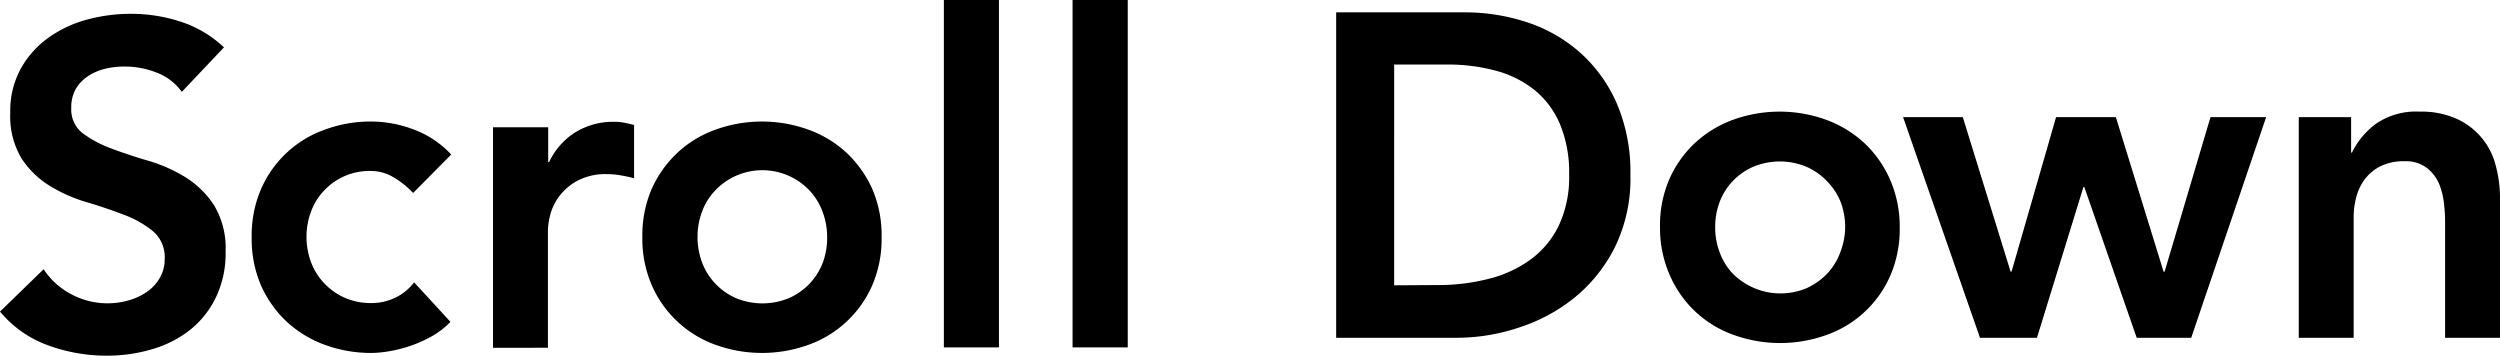 <svg xmlns="http://www.w3.org/2000/svg" viewBox="0 0 275.04 39.13"><title>scroll</title><g id="レイヤー_2" data-name="レイヤー 2"><g id="レイヤー_1-2" data-name="レイヤー 1"><path d="M20,10.11A5.93,5.93,0,0,0,17.26,8a9.51,9.51,0,0,0-3.56-.68,9,9,0,0,0-2.15.25,5.93,5.93,0,0,0-1.87.81A4.3,4.3,0,0,0,8.34,9.78a4.13,4.13,0,0,0-.5,2.1A3.29,3.29,0,0,0,9.1,14.66a12.42,12.42,0,0,0,3.13,1.67c1.25.47,2.62.93,4.1,1.36a16.81,16.81,0,0,1,4.09,1.82,10.17,10.17,0,0,1,3.14,3.09,9.17,9.17,0,0,1,1.26,5.1,11.19,11.19,0,0,1-1.06,5A10.25,10.25,0,0,1,20.9,36.3a12.26,12.26,0,0,1-4.17,2.12,17.46,17.46,0,0,1-5,.71A18.76,18.76,0,0,1,5.31,38,12.34,12.34,0,0,1,0,34.28l4.8-4.66a8.13,8.13,0,0,0,3.06,2.76,8.46,8.46,0,0,0,6.24.68,6.67,6.67,0,0,0,2-.91,4.78,4.78,0,0,0,1.46-1.54,4.13,4.13,0,0,0,.56-2.15,3.75,3.75,0,0,0-1.26-3,11.25,11.25,0,0,0-3.14-1.8c-1.25-.48-2.61-.95-4.09-1.39a16.81,16.81,0,0,1-4.1-1.79,9.94,9.94,0,0,1-3.13-3,9,9,0,0,1-1.27-5.09A9.63,9.63,0,0,1,2.3,7.53a10.36,10.36,0,0,1,3-3.36,13.16,13.16,0,0,1,4.22-2,18.54,18.54,0,0,1,4.86-.65,17.49,17.49,0,0,1,5.48.86,12.64,12.64,0,0,1,4.78,2.83Z"/><path d="M45.45,21.23a9.74,9.74,0,0,0-2.23-1.77,4.81,4.81,0,0,0-2.37-.65A6.84,6.84,0,0,0,35.62,21a6.71,6.71,0,0,0-1.42,2.33,7.85,7.85,0,0,0-.48,2.73,7.93,7.93,0,0,0,.48,2.73,6.76,6.76,0,0,0,1.42,2.32,7,7,0,0,0,2.24,1.62,7.13,7.13,0,0,0,3,.61,6,6,0,0,0,2.63-.59,5.69,5.69,0,0,0,2.07-1.69l4,4.35A9.12,9.12,0,0,1,47.5,37a14.56,14.56,0,0,1-2.41,1.07,14.84,14.84,0,0,1-2.32.58,12.23,12.23,0,0,1-1.92.18,14.74,14.74,0,0,1-5.16-.91,12.46,12.46,0,0,1-4.2-2.58,12.26,12.26,0,0,1-2.8-4,12.85,12.85,0,0,1-1-5.23,12.87,12.87,0,0,1,1-5.24,12,12,0,0,1,7-6.59,14.52,14.52,0,0,1,5.16-.91,13.13,13.13,0,0,1,4.67.88A10.64,10.64,0,0,1,49.64,17Z"/><path d="M54.24,14h6.07v3.84h.1a7.69,7.69,0,0,1,2.88-3.28,7.94,7.94,0,0,1,4.3-1.16,5.67,5.67,0,0,1,1.09.1c.35.07.71.15,1.08.25v5.86c-.5-.13-1-.24-1.49-.32a8,8,0,0,0-1.44-.13,6.55,6.55,0,0,0-3.41.78,6.18,6.18,0,0,0-2,1.8,5.83,5.83,0,0,0-.91,2,7.75,7.75,0,0,0-.23,1.52v13H54.24Z"/><path d="M70.67,26.09a12.87,12.87,0,0,1,1-5.24,12.39,12.39,0,0,1,2.81-4,12.14,12.14,0,0,1,4.19-2.57,15.06,15.06,0,0,1,10.31,0,12.28,12.28,0,0,1,4.2,2.57,12.54,12.54,0,0,1,2.81,4,12.86,12.86,0,0,1,1,5.24,12.85,12.85,0,0,1-1,5.23,12.08,12.08,0,0,1-7,6.6,15.06,15.06,0,0,1-10.31,0,12.1,12.1,0,0,1-7-6.6A12.85,12.85,0,0,1,70.67,26.09Zm6.07,0a7.93,7.93,0,0,0,.48,2.73,6.76,6.76,0,0,0,1.42,2.32,7,7,0,0,0,2.24,1.62,7.61,7.61,0,0,0,6,0,7,7,0,0,0,2.25-1.62,7.08,7.08,0,0,0,1.42-2.32A7.93,7.93,0,0,0,91,26.09a7.85,7.85,0,0,0-.48-2.73A7,7,0,0,0,89.1,21a7.15,7.15,0,0,0-10.46,0,6.71,6.71,0,0,0-1.42,2.33A7.85,7.85,0,0,0,76.74,26.09Z"/><path d="M103.84,0h6.06V38.22h-6.06Z"/><path d="M118,0h6.07V38.22H118Z"/><path d="M147,1.36h14.1A21.75,21.75,0,0,1,168,2.45a16.65,16.65,0,0,1,5.81,3.31,16.21,16.21,0,0,1,4.05,5.59,19.12,19.12,0,0,1,1.51,7.91,17.09,17.09,0,0,1-1.74,8,16.92,16.92,0,0,1-4.5,5.56A19.09,19.09,0,0,1,167,36.07a21.5,21.5,0,0,1-6.59,1.09H147Zm11.12,30a22.35,22.35,0,0,0,5.64-.68,13.25,13.25,0,0,0,4.62-2.12,10.07,10.07,0,0,0,3.11-3.74,12.52,12.52,0,0,0,1.14-5.59,13.94,13.94,0,0,0-1-5.56,9.72,9.72,0,0,0-2.81-3.77,11.74,11.74,0,0,0-4.24-2.12,20.29,20.29,0,0,0-5.39-.68h-5.81V31.39Z"/><path d="M182.63,25a12.69,12.69,0,0,1,1-5.23,12.15,12.15,0,0,1,2.8-4,12.46,12.46,0,0,1,4.2-2.58,15.06,15.06,0,0,1,10.31,0,12.46,12.46,0,0,1,4.2,2.58,12.15,12.15,0,0,1,2.8,4A12.85,12.85,0,0,1,209,25a12.9,12.9,0,0,1-1,5.24,12,12,0,0,1-7,6.59,15.06,15.06,0,0,1-10.31,0,12,12,0,0,1-7-6.59A12.74,12.74,0,0,1,182.63,25Zm6.07,0a7.62,7.62,0,0,0,.48,2.73,6.83,6.83,0,0,0,1.41,2.33,7.42,7.42,0,0,0,8.22,1.62,7.36,7.36,0,0,0,2.25-1.62,6.83,6.83,0,0,0,1.41-2.33A7.85,7.85,0,0,0,203,25a7.93,7.93,0,0,0-.48-2.73A6.89,6.89,0,0,0,201.06,20a7,7,0,0,0-2.25-1.62,7.61,7.61,0,0,0-6,0,6.89,6.89,0,0,0-3.66,3.94A7.7,7.7,0,0,0,188.7,25Z"/><path d="M209.37,12.89h6.57l5.26,17h.1l4.9-17h6.58l5.25,17h.11l5.05-17h6.12l-8.24,24.27h-6l-5.76-16.58h-.1l-5.11,16.58h-6.27Z"/><path d="M252.9,12.89h5.76v3.89h.1a8.56,8.56,0,0,1,2.63-3.16,7.79,7.79,0,0,1,4.8-1.34,9.49,9.49,0,0,1,4.12.81,7.68,7.68,0,0,1,4.27,5.16,13.7,13.7,0,0,1,.46,3.59V37.16H269V24.87c0-.67,0-1.42-.1-2.25a8,8,0,0,0-.53-2.32A4.33,4.33,0,0,0,267,18.48a3.82,3.82,0,0,0-2.48-.74,5.74,5.74,0,0,0-2.55.51,5,5,0,0,0-1.72,1.36,5.57,5.57,0,0,0-1,2,8.44,8.44,0,0,0-.31,2.32V37.16H252.9Z"/></g></g></svg>